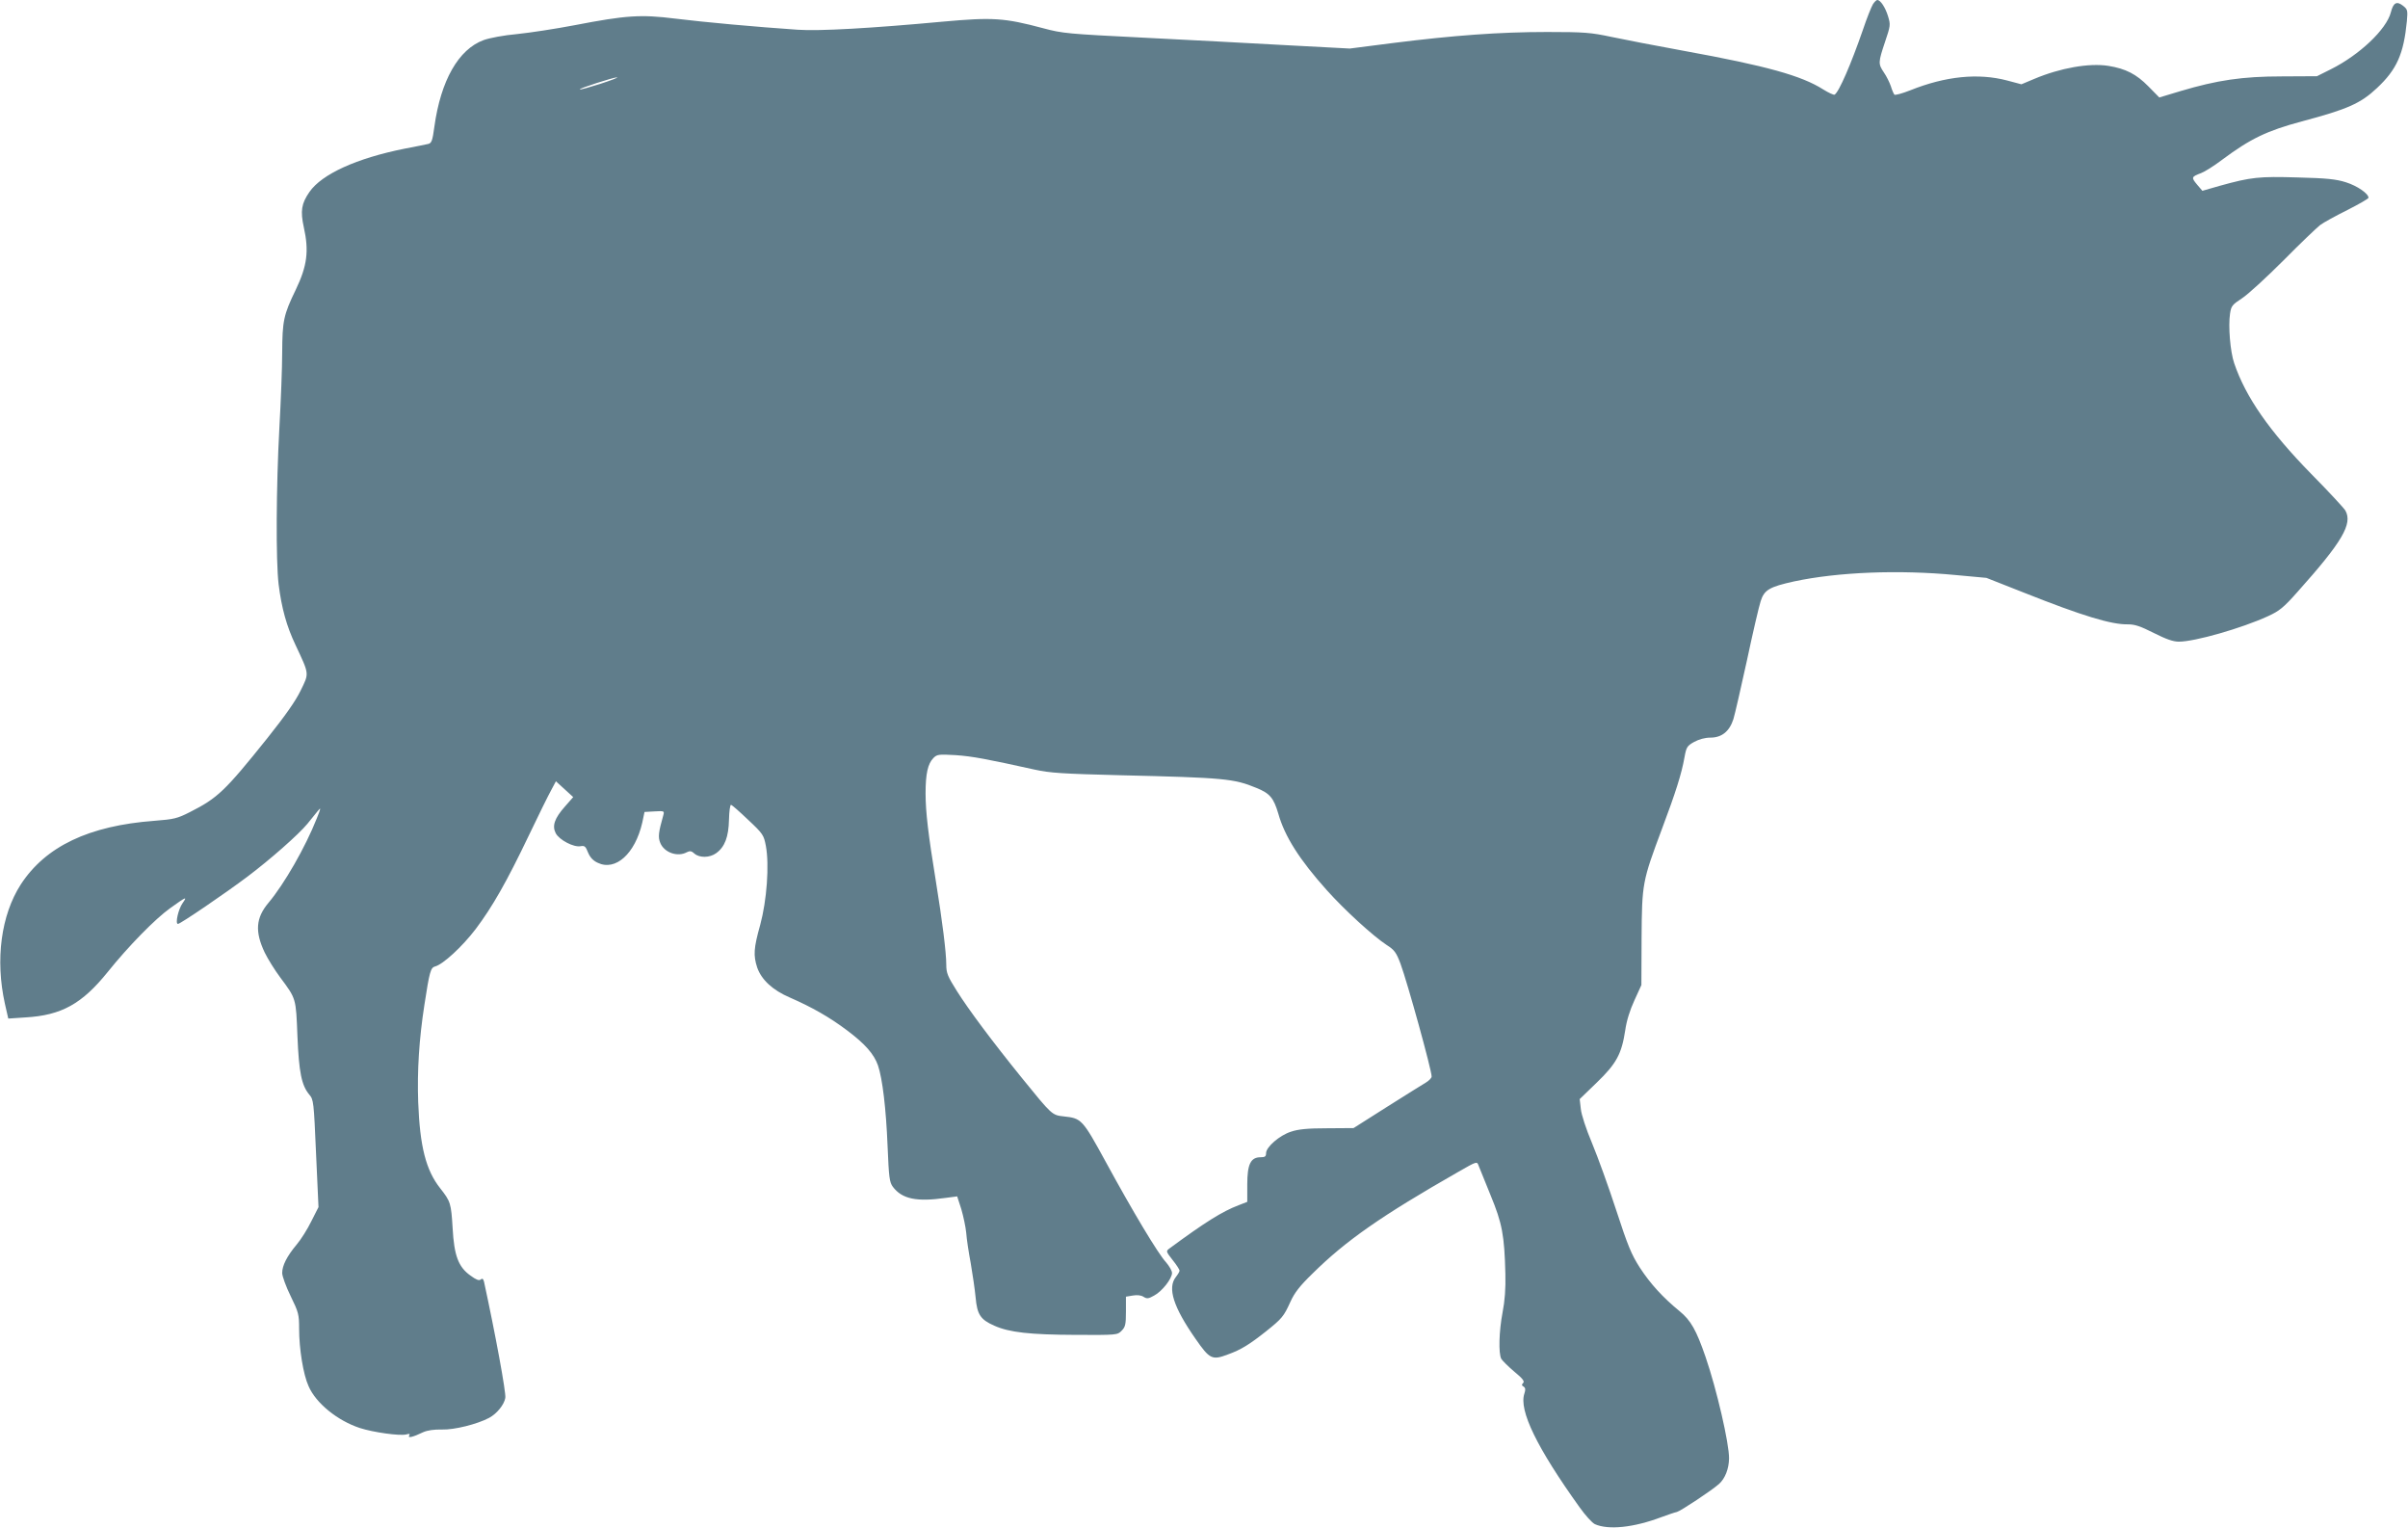 <?xml version="1.0" standalone="no"?>
<!DOCTYPE svg PUBLIC "-//W3C//DTD SVG 20010904//EN"
 "http://www.w3.org/TR/2001/REC-SVG-20010904/DTD/svg10.dtd">
<svg version="1.0" xmlns="http://www.w3.org/2000/svg"
 width="1280pt" height="812pt" viewBox="0 0 1280 812"
 preserveAspectRatio="xMidYMid meet">
<g transform="translate(0,812) scale(0.1,-0.1)"
fill="#607d8b" stroke="none">
<path d="M9956 8098 c-8 -13 -33 -75 -54 -138 -62 -179 -127 -330 -150 -343
-4 -3 -32 10 -61 28 -115 73 -302 125 -736 204 -148 27 -324 61 -390 75 -108
23 -142 26 -342 26 -252 0 -496 -18 -822 -59 l-226 -29 -340 18 c-187 11 -529
28 -760 40 -397 20 -426 22 -530 50 -206 55 -268 59 -533 35 -378 -35 -657
-51 -772 -43 -221 15 -496 40 -650 59 -184 23 -261 18 -536 -35 -99 -19 -237
-40 -305 -47 -70 -6 -148 -21 -178 -32 -134 -49 -228 -215 -262 -460 -10 -75
-15 -88 -33 -92 -12 -3 -68 -14 -125 -25 -255 -51 -440 -135 -506 -230 -43
-62 -49 -101 -30 -188 28 -126 18 -205 -43 -332 -65 -134 -71 -165 -72 -335 0
-77 -7 -257 -15 -400 -17 -311 -19 -705 -4 -830 16 -127 42 -222 90 -323 74
-158 73 -148 27 -242 -27 -56 -83 -135 -177 -253 -226 -282 -264 -318 -412
-393 -67 -34 -85 -38 -188 -46 -349 -26 -579 -136 -711 -339 -104 -162 -136
-398 -84 -633 l18 -79 90 6 c193 11 302 72 439 242 109 136 253 283 332 339
85 61 92 64 66 27 -23 -32 -41 -111 -25 -111 13 0 255 165 369 251 121 91 272
224 319 281 19 24 44 54 55 68 18 22 18 18 -5 -39 -61 -154 -173 -349 -257
-449 -67 -80 -73 -152 -20 -264 17 -35 54 -94 83 -133 85 -114 83 -109 91
-310 8 -194 22 -263 63 -312 23 -27 24 -37 36 -313 l13 -285 -38 -75 c-20 -41
-55 -97 -78 -124 -52 -62 -77 -112 -77 -151 0 -17 20 -72 45 -123 42 -86 45
-97 45 -174 0 -106 22 -243 50 -304 39 -91 154 -184 273 -223 71 -23 213 -43
247 -34 17 5 21 3 15 -6 -9 -15 19 -9 75 18 23 10 57 15 100 14 64 -2 186 28
250 62 41 22 80 70 86 106 5 27 -54 345 -113 617 -4 16 -9 20 -18 12 -9 -7
-24 -1 -54 21 -65 46 -87 107 -95 252 -8 133 -11 142 -66 212 -76 96 -108 222
-117 457 -6 169 5 338 33 518 27 176 33 198 57 204 42 11 144 105 215 198 89
118 165 251 283 498 51 107 105 216 119 241 l25 47 46 -42 46 -42 -43 -49
c-57 -64 -70 -104 -50 -143 19 -36 96 -76 132 -69 22 4 27 -1 40 -34 11 -26
27 -43 51 -54 95 -46 199 48 237 213 l12 57 54 3 c51 3 52 2 46 -20 -26 -92
-29 -117 -16 -148 21 -51 92 -76 141 -49 16 8 25 7 40 -7 27 -24 82 -23 116 2
46 33 66 87 68 178 1 45 6 80 11 79 5 -1 46 -37 91 -80 79 -74 83 -81 94 -138
19 -102 5 -291 -30 -420 -35 -125 -37 -162 -16 -227 23 -65 82 -120 173 -159
119 -52 212 -105 305 -175 96 -72 143 -126 164 -186 24 -70 43 -231 51 -428 7
-169 10 -192 28 -217 49 -65 126 -81 281 -59 l61 8 22 -68 c11 -38 23 -94 26
-125 2 -31 13 -104 24 -162 10 -58 22 -140 26 -182 8 -91 26 -118 99 -150 80
-36 190 -48 432 -49 219 -1 223 -1 245 22 20 20 23 33 23 102 l0 79 36 6 c23
4 45 2 58 -7 18 -11 26 -10 56 7 42 22 95 90 95 120 0 12 -15 37 -32 57 -42
45 -175 267 -320 533 -124 227 -129 232 -223 242 -63 7 -62 6 -222 203 -161
199 -284 364 -347 464 -49 78 -56 95 -56 140 0 64 -21 232 -55 441 -41 251
-55 371 -55 469 0 104 12 158 42 188 19 19 28 20 117 15 89 -6 168 -21 421
-77 82 -18 146 -22 460 -30 549 -13 599 -18 718 -67 72 -29 92 -53 117 -137
34 -121 112 -244 258 -407 95 -106 245 -243 318 -291 41 -26 51 -40 73 -98 38
-103 166 -566 166 -601 0 -8 -15 -23 -32 -33 -18 -11 -112 -69 -208 -130
l-175 -111 -140 -1 c-104 0 -154 -5 -192 -18 -61 -19 -133 -82 -133 -114 0
-18 -6 -22 -29 -22 -53 0 -71 -37 -71 -145 l0 -92 -46 -18 c-87 -33 -178 -90
-368 -230 -19 -14 -18 -16 17 -61 21 -26 37 -51 37 -57 0 -5 -9 -20 -20 -34
-45 -58 -13 -159 105 -328 75 -108 88 -115 172 -83 70 25 116 54 203 123 85
68 94 79 129 156 22 49 50 85 118 151 177 175 366 307 776 541 96 55 98 56
106 34 5 -12 34 -83 64 -158 62 -150 74 -213 79 -419 2 -78 -3 -144 -15 -205
-19 -101 -22 -216 -7 -246 6 -10 37 -41 69 -68 45 -37 56 -52 48 -60 -9 -9 -9
-14 2 -20 10 -7 11 -16 4 -37 -30 -89 66 -287 294 -605 30 -42 66 -82 81 -89
72 -32 206 -18 352 37 36 13 73 26 84 28 20 5 186 115 224 149 32 29 52 80 53
135 1 79 -66 369 -125 540 -49 142 -78 194 -138 243 -88 72 -155 145 -211 231
-45 70 -64 116 -126 306 -40 123 -98 283 -128 355 -32 76 -57 152 -60 183 l-6
52 91 88 c105 101 132 153 151 277 7 51 25 108 49 160 l37 81 1 250 c2 291 4
301 108 579 73 194 105 295 120 381 10 55 14 61 51 82 26 14 57 23 87 23 60 0
101 33 122 98 8 26 40 166 72 312 31 146 64 288 73 315 19 60 46 76 177 105
233 50 558 63 860 34 l163 -15 198 -78 c312 -124 467 -171 555 -169 36 0 66
-10 137 -46 66 -33 102 -46 133 -46 85 0 333 71 473 135 61 28 83 45 159 131
236 264 293 360 253 431 -7 12 -88 100 -182 195 -222 227 -348 408 -409 588
-21 62 -32 196 -22 263 6 41 12 48 64 82 31 20 130 111 220 201 89 90 177 174
195 188 17 13 83 49 145 80 61 31 112 60 112 65 0 22 -59 63 -119 82 -53 17
-102 22 -258 26 -205 6 -246 2 -412 -44 l-94 -27 -29 34 c-31 37 -29 41 22 60
19 7 70 39 112 71 152 113 238 154 424 204 241 64 312 95 399 177 106 99 142
182 159 355 5 58 4 63 -20 82 -34 27 -52 17 -65 -34 -23 -91 -167 -227 -319
-303 l-74 -37 -186 -1 c-210 0 -344 -20 -539 -78 l-113 -34 -58 59 c-64 65
-120 94 -213 109 -102 16 -255 -11 -393 -69 l-69 -29 -75 20 c-155 41 -329 23
-516 -52 -43 -17 -81 -27 -84 -23 -4 4 -13 25 -19 45 -7 20 -23 53 -37 73 -31
46 -30 54 6 162 29 86 30 91 16 137 -14 46 -40 86 -57 86 -5 0 -15 -10 -23
-22z m-6766 -424 c-57 -18 -106 -32 -108 -29 -5 5 179 64 198 64 8 -1 -32 -16
-90 -35z"/>
</g>
</svg>
